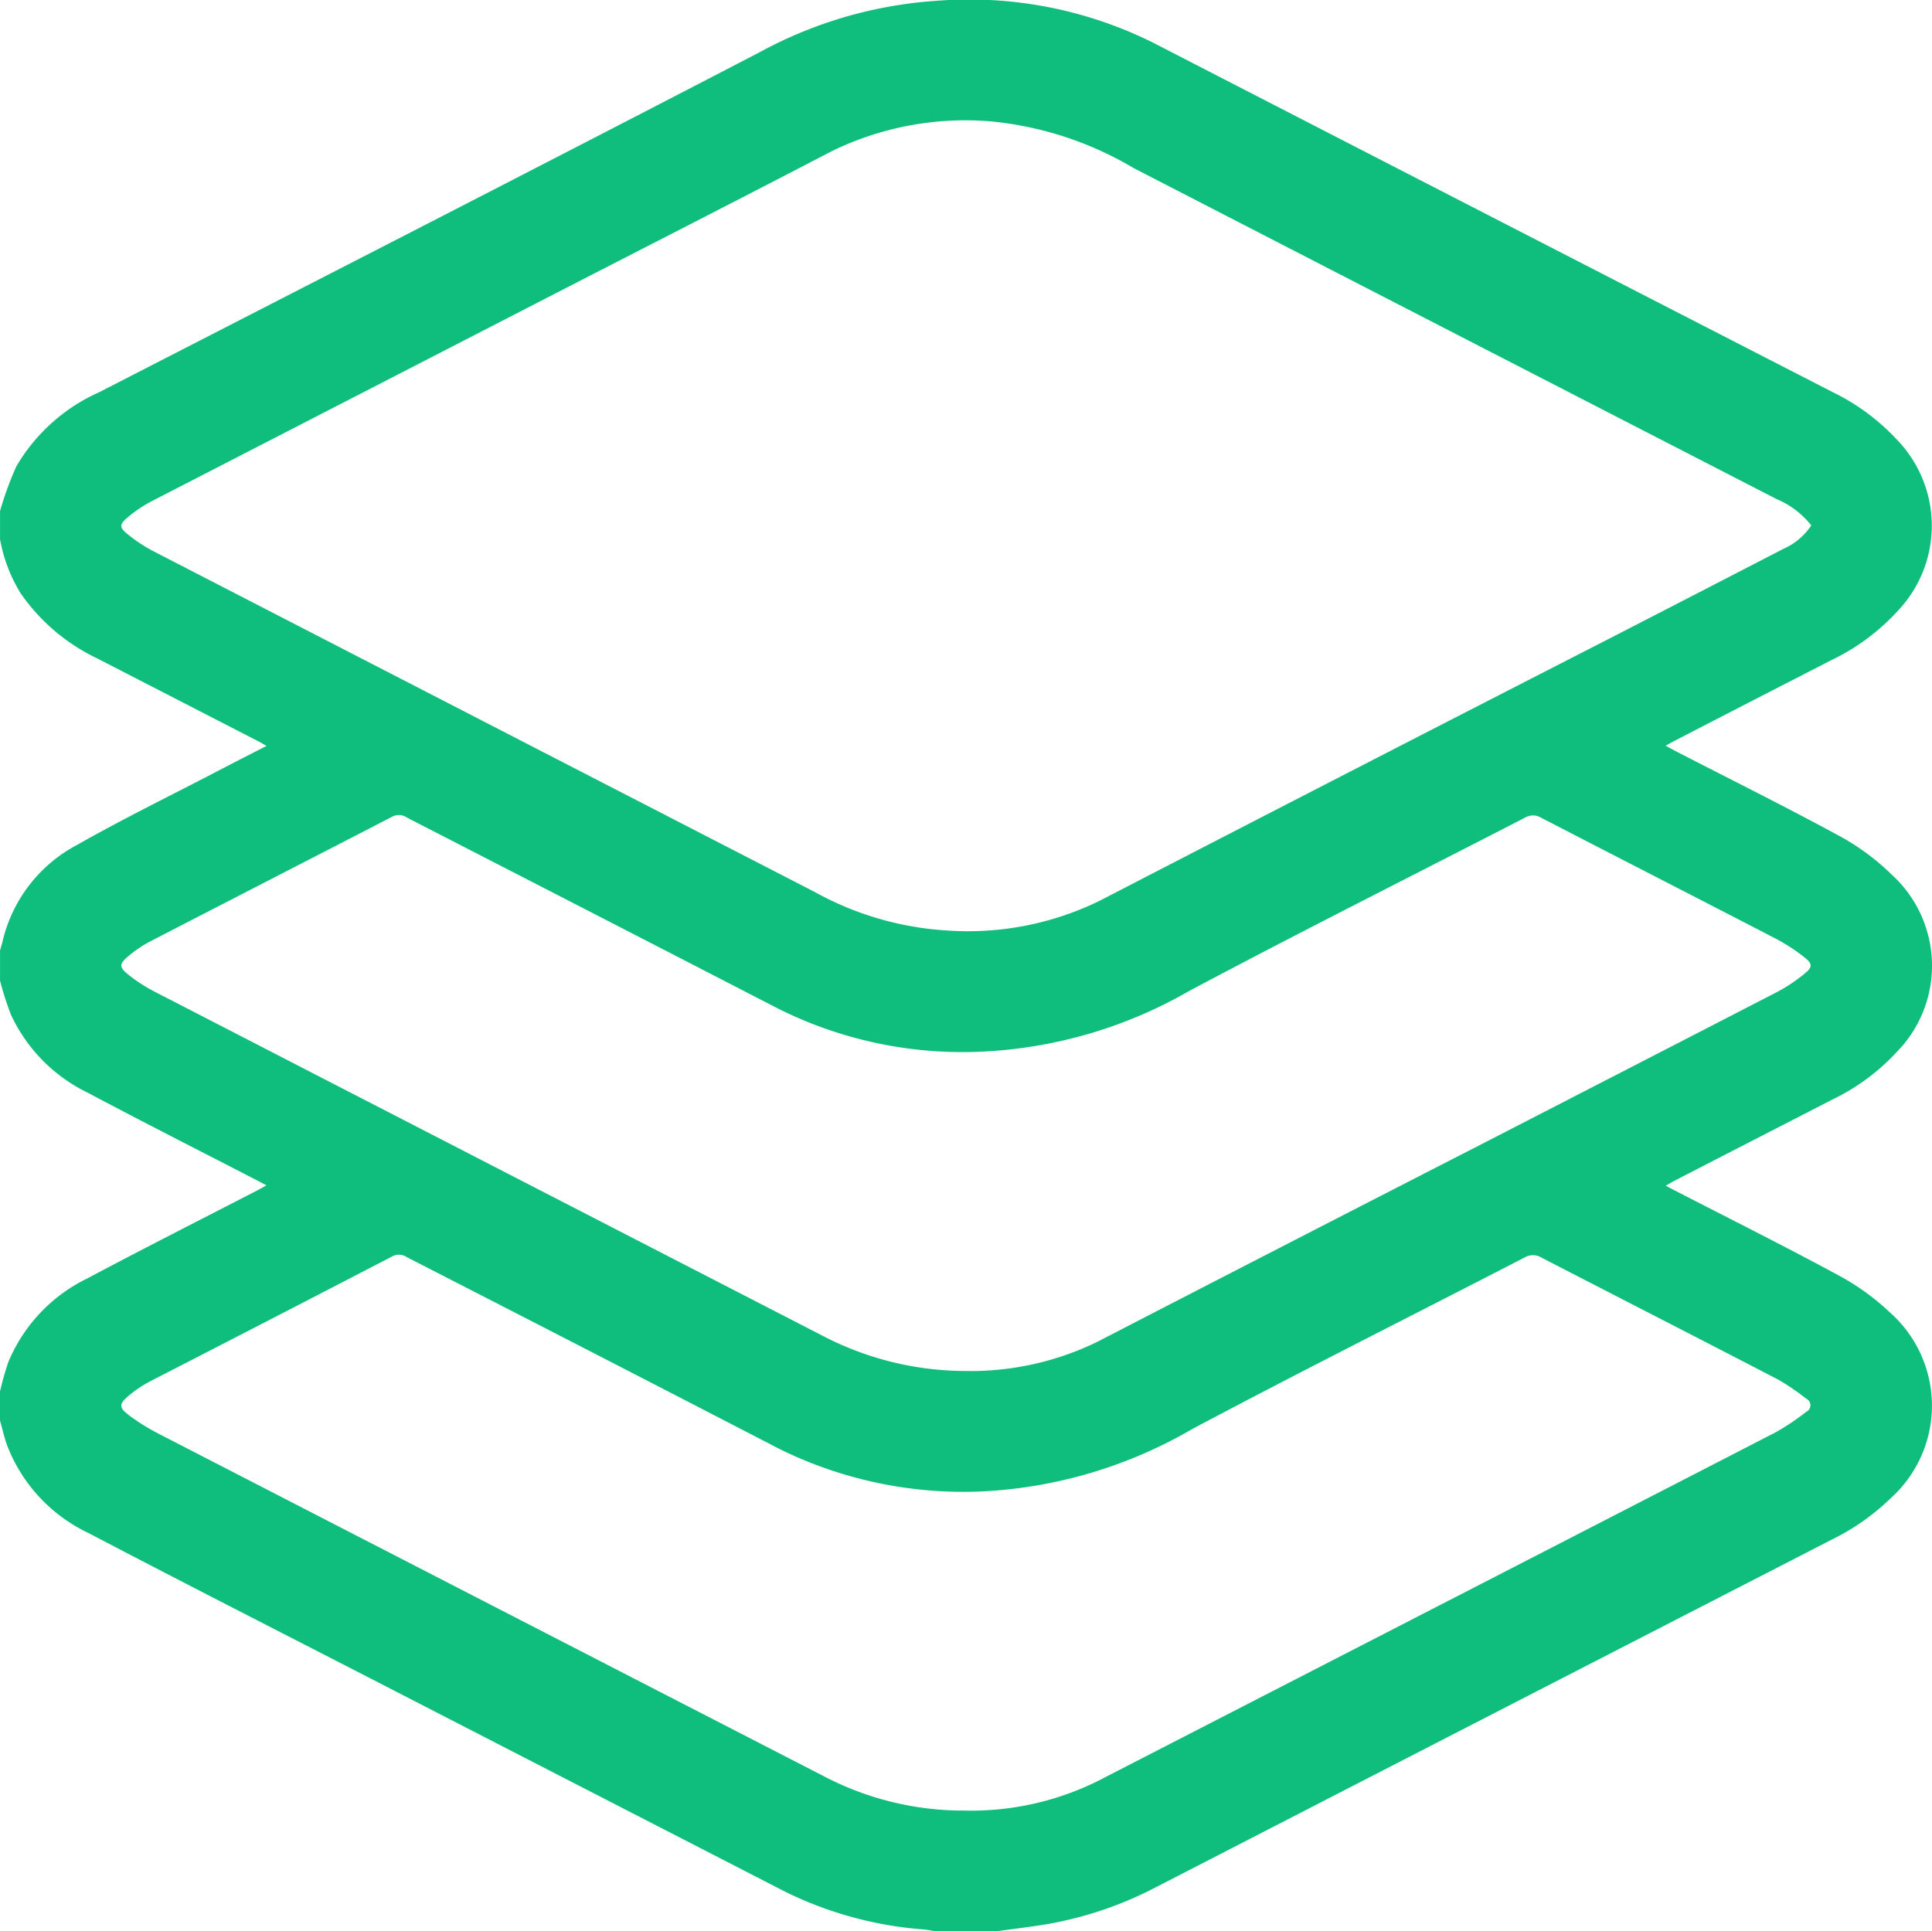 <svg id="Group_2405" data-name="Group 2405" xmlns="http://www.w3.org/2000/svg" xmlns:xlink="http://www.w3.org/1999/xlink" width="66.474" height="66.458" viewBox="0 0 66.474 66.458">
  <defs>
    <clipPath id="clip-path">
      <rect id="Rectangle_926" data-name="Rectangle 926" width="66.474" height="66.458" fill="#0fbe7c"/>
    </clipPath>
  </defs>
  <g id="Group_2404" data-name="Group 2404" clip-path="url(#clip-path)">
    <path id="Path_3119" data-name="Path 3119" d="M34.272,66.458H32.195c-.137-.022-.273-.051-.411-.064A12.943,12.943,0,0,1,27,65.088q-7.115-3.658-14.228-7.318c-3.245-1.669-6.5-3.325-9.73-5.018a5.532,5.532,0,0,1-2.8-3.02c-.1-.281-.165-.575-.247-.864V47.9a10.127,10.127,0,0,1,.288-1.023,5.574,5.574,0,0,1,2.722-2.886C4.944,42.958,6.9,41.97,8.848,40.964c.1-.05.192-.106.317-.176-.14-.074-.234-.125-.33-.174C6.889,39.609,4.933,38.619,3,37.592A5.6,5.6,0,0,1,.371,34.907,11.251,11.251,0,0,1,0,33.746V32.707c.034-.122.071-.244.1-.367a5.058,5.058,0,0,1,2.566-3.274c1.566-.89,3.189-1.682,4.787-2.515.56-.292,1.123-.579,1.717-.884-.124-.069-.206-.119-.292-.163l-5.53-2.845A6.733,6.733,0,0,1,.71,20.418,5.339,5.339,0,0,1,0,18.558v-.974a11.5,11.5,0,0,1,.562-1.537,6.251,6.251,0,0,1,2.854-2.553C11,9.6,18.585,5.718,26.149,1.79A14.738,14.738,0,0,1,32.195.03a14.206,14.206,0,0,1,7.454,1.426q11.7,6.026,23.4,12.034a7.464,7.464,0,0,1,2.228,1.651A4.254,4.254,0,0,1,65.315,21a7.465,7.465,0,0,1-2.3,1.714q-2.7,1.383-5.389,2.773c-.1.051-.195.107-.319.175.164.087.287.154.411.219,1.853.955,3.722,1.882,5.553,2.877A8.088,8.088,0,0,1,65.091,30.1a4.239,4.239,0,0,1,.158,6.112,7.364,7.364,0,0,1-2.206,1.626q-2.71,1.391-5.418,2.786c-.1.05-.19.108-.313.177.132.07.226.121.322.17,1.873.965,3.758,1.906,5.611,2.908a8.253,8.253,0,0,1,1.779,1.282,4.282,4.282,0,0,1,.05,6.373,7.905,7.905,0,0,1-2.059,1.45q-11.6,5.963-23.2,11.934A12.845,12.845,0,0,1,36,66.216c-.573.094-1.151.162-1.727.242M62.32,18.08a2.984,2.984,0,0,0-1.182-.9Q50.075,11.489,39.015,5.79a11.84,11.84,0,0,0-4.942-1.615,10.491,10.491,0,0,0-5.441,1.02c-3.267,1.7-6.549,3.372-9.824,5.057q-6.8,3.5-13.6,7a4.555,4.555,0,0,0-.8.538c-.311.257-.313.356-.007.6a5.093,5.093,0,0,0,.861.57Q16.652,24.833,28.043,30.7a10.7,10.7,0,0,0,4.562,1.32,10.286,10.286,0,0,0,5.246-1.032q8.807-4.553,17.633-9.071,2.939-1.512,5.875-3.03a2.237,2.237,0,0,0,.961-.808m-29,29.1a9.966,9.966,0,0,0,4.423-1q6.608-3.414,13.228-6.805,5.087-2.616,10.171-5.238a5.6,5.6,0,0,0,.94-.626c.29-.235.287-.346-.014-.58a6.39,6.39,0,0,0-.975-.632c-2.686-1.391-5.379-2.768-8.066-4.158a.541.541,0,0,0-.566,0c-3.85,1.987-7.724,3.926-11.548,5.961a15.746,15.746,0,0,1-6.979,2.079,14.2,14.2,0,0,1-7.1-1.441q-6.409-3.305-12.825-6.6A.488.488,0,0,0,13.5,28.1c-2.773,1.434-5.552,2.857-8.325,4.291a4.14,4.14,0,0,0-.726.484c-.364.3-.368.406,0,.691a5.506,5.506,0,0,0,.87.558Q16.858,40.072,28.4,46.015a10.672,10.672,0,0,0,4.924,1.162M33.062,62.3a9.828,9.828,0,0,0,5.022-1.175l10.46-5.379q6.282-3.23,12.561-6.465a8.311,8.311,0,0,0,1.042-.7.248.248,0,0,0,0-.449,8.134,8.134,0,0,0-.959-.655c-2.713-1.408-5.435-2.8-8.149-4.2a.567.567,0,0,0-.595,0c-3.81,1.968-7.644,3.889-11.429,5.9a15.91,15.91,0,0,1-6.932,2.127,14.291,14.291,0,0,1-7.257-1.44q-6.4-3.311-12.822-6.6a.488.488,0,0,0-.507-.031Q9.354,45.382,5.2,47.514a4.254,4.254,0,0,0-.73.478c-.391.318-.4.438,0,.733a7.3,7.3,0,0,0,1.018.627q11.451,5.9,22.9,11.792a10.363,10.363,0,0,0,4.668,1.16" transform="translate(0.001 0)" fill="#0fbe7c"/>
  </g>
</svg>
